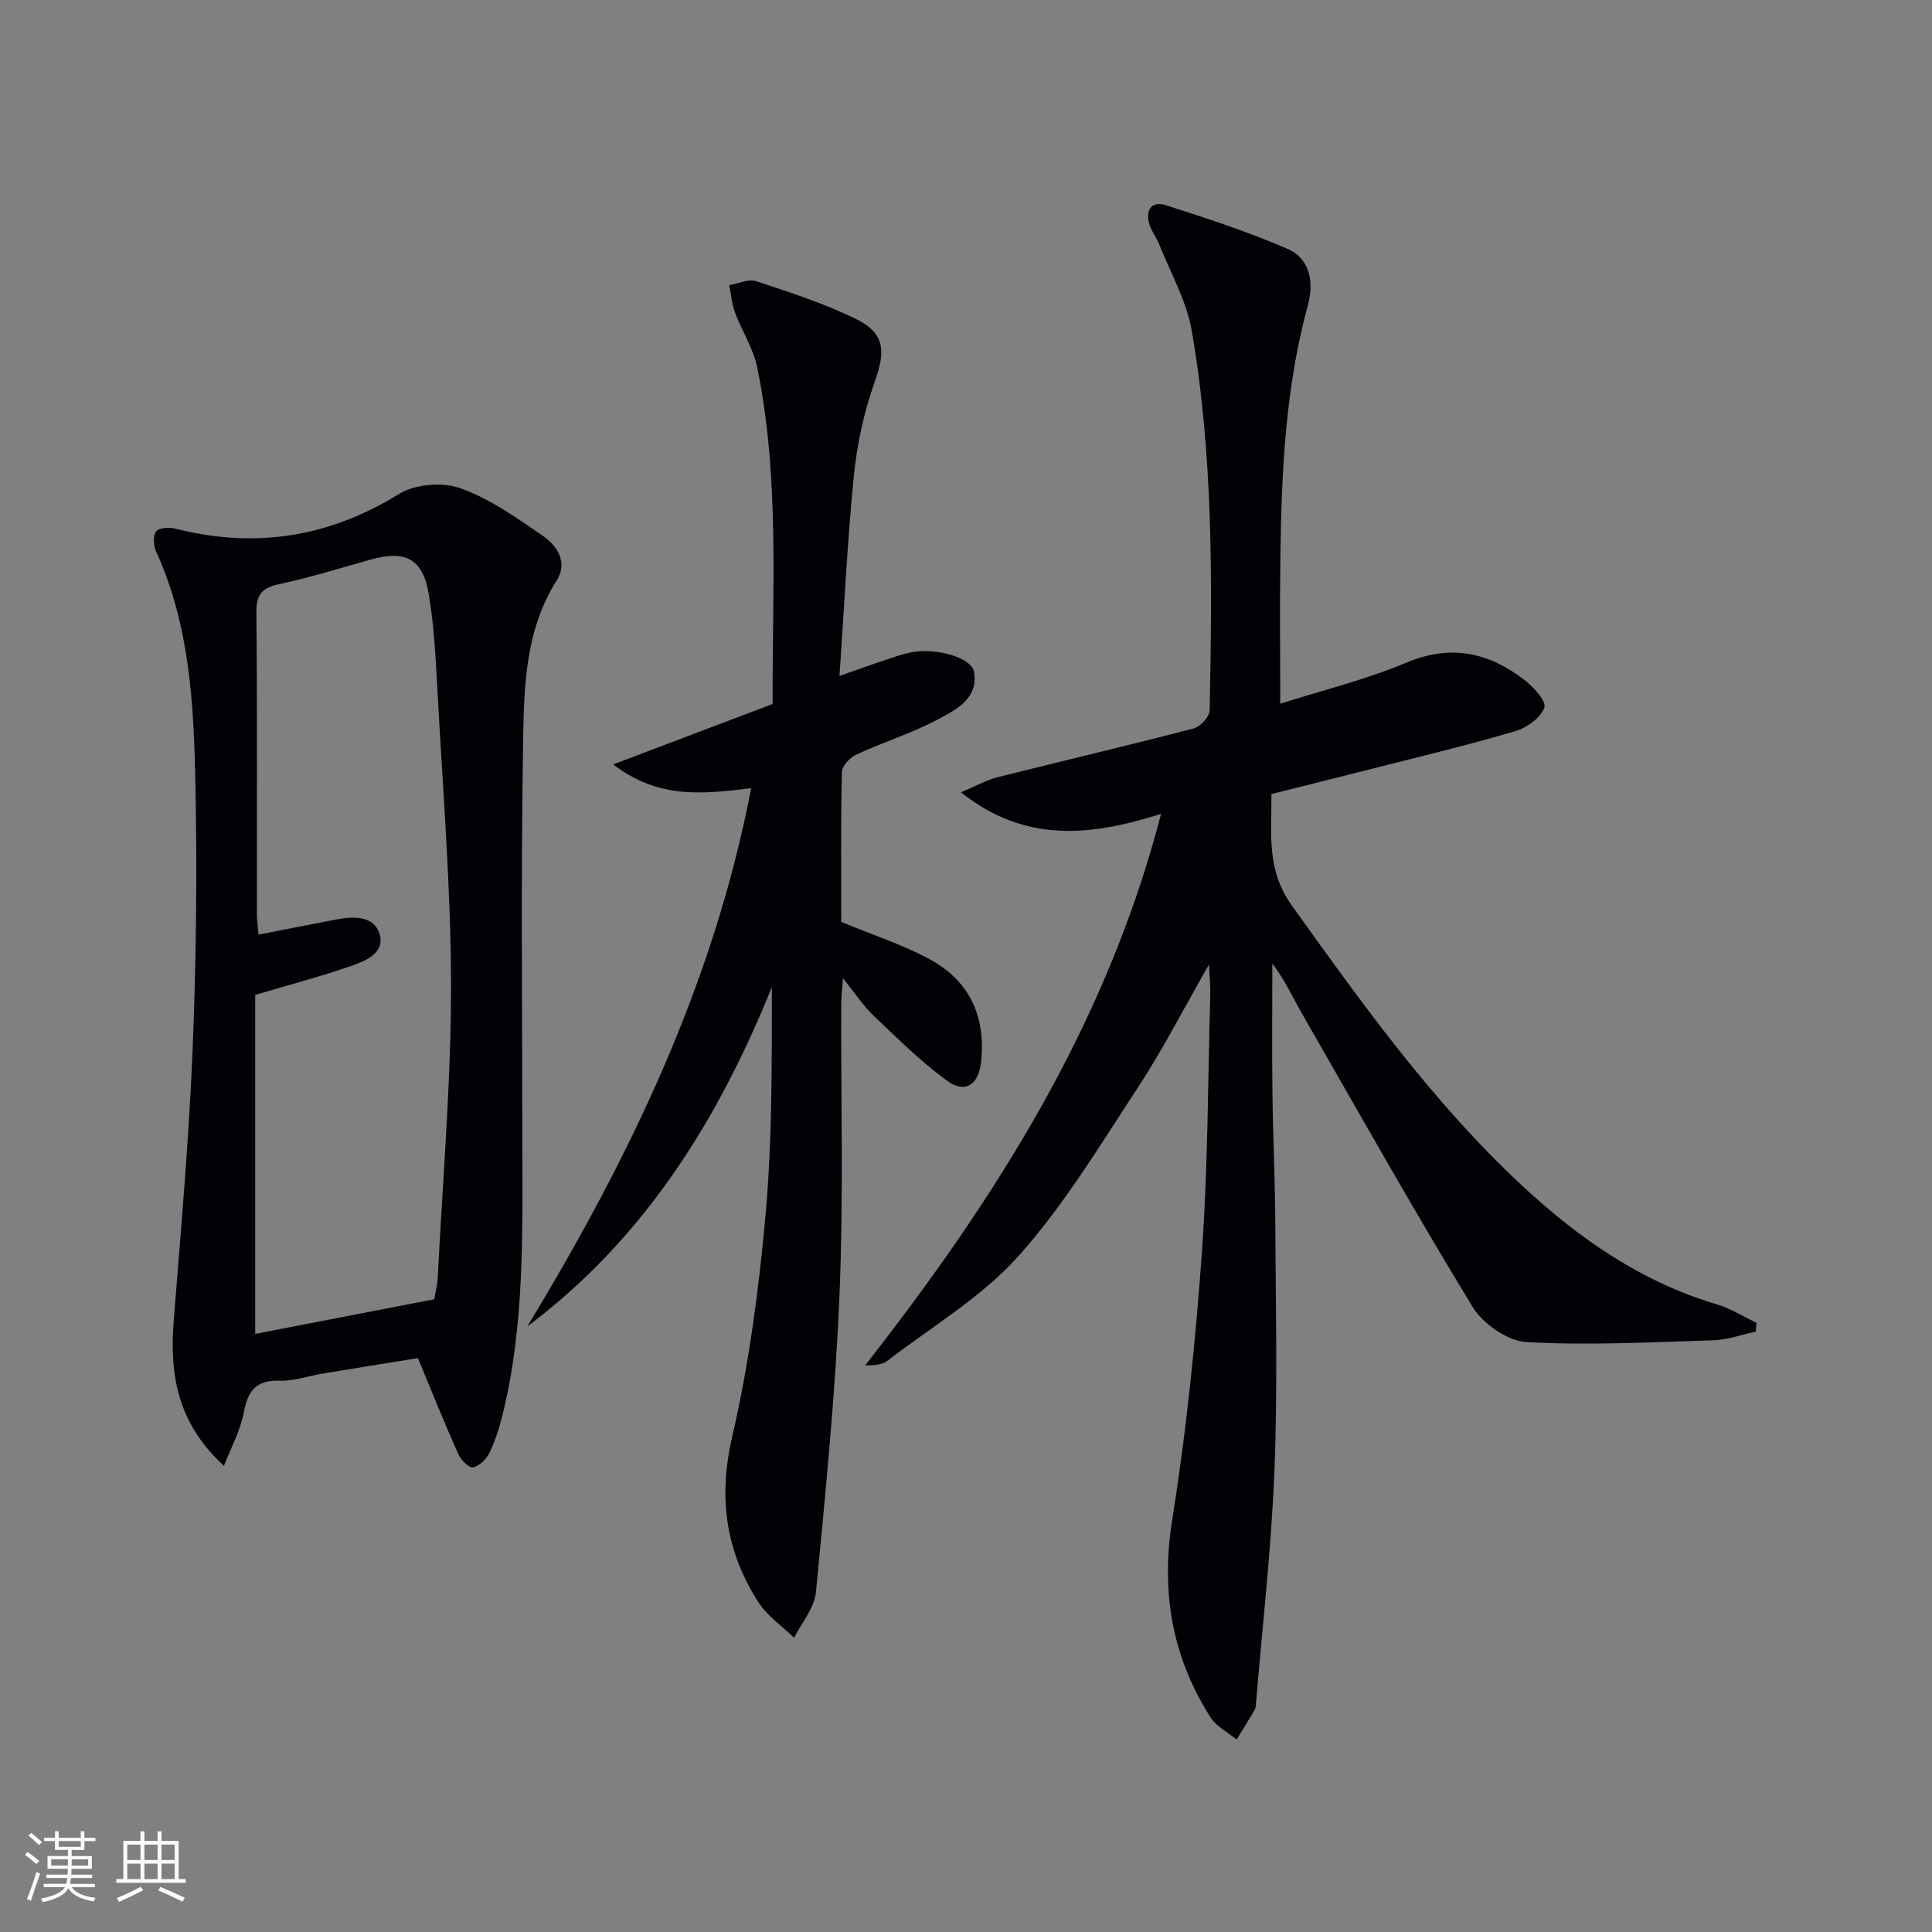 <svg enable-background="new 0 0 400 400" viewBox="0 0 400 400" xmlns="http://www.w3.org/2000/svg"><rect x="0" y="0" width="400" height="400" fill="#808080" stroke="none"/><g fill="#010106"><path d="m250.3 199.7c-5.31 9.26-9.58 17.65-14.72 25.47-7.83 11.93-15.28 24.34-24.73 34.9-7.62 8.51-17.94 14.61-27.14 21.67-1.08.82-2.68.96-4.59.95 26.8-34.27 49.9-70.36 61.27-114.19-14.54 4.6-28.08 6.14-41.44-4.46 3.1-1.29 5.28-2.54 7.62-3.13 13.51-3.41 27.08-6.58 40.56-10.09 1.38-.36 3.29-2.42 3.31-3.72.54-26.29.8-52.62-3.7-78.63-1.07-6.19-4.41-12-6.77-17.95-.55-1.38-1.54-2.6-1.98-4.01-.92-2.96.37-4.99 3.39-4.02 8.49 2.71 17 5.49 25.16 9.02 4.76 2.06 5.52 7 4.24 11.68-4.65 17.02-5.45 34.43-5.69 51.9-.14 9.95-.03 19.91-.03 30.61 8.71-2.78 17.7-4.97 26.12-8.51 9.11-3.84 16.88-2.14 24.24 3.43 1.95 1.47 4.76 4.48 4.32 5.84-.69 2.11-3.61 4.21-6 4.91-9.68 2.86-19.51 5.2-29.29 7.7-6.9 1.76-13.81 3.47-21.23 5.33.13 7.94-1.19 15.5 4.25 23.1 14.66 20.46 29.25 40.88 47.8 58.1 11.72 10.87 24.59 19.82 40.15 24.44 2.87.85 5.5 2.53 8.24 3.83-.05.61-.1 1.22-.15 1.83-2.92.62-5.83 1.7-8.76 1.79-12.91.4-25.86 1.1-38.73.37-3.91-.22-9-3.79-11.14-7.3-12.11-19.85-23.51-40.13-35.08-60.3-2.04-3.56-3.75-7.31-6.38-10.78 0 8.86-.08 17.72.02 26.59.11 9.15.55 18.29.6 27.44.08 17 .49 34.01-.18 50.98-.64 16.08-2.49 32.11-3.82 48.15-.04.49-.07 1.05-.31 1.45-1.2 2.04-2.47 4.05-3.71 6.06-1.82-1.51-4.18-2.68-5.39-4.58-8.01-12.58-10.31-26.05-7.92-41.01 2.93-18.34 4.82-36.9 6.14-55.43 1.26-17.74 1.23-35.57 1.73-53.36.04-1.58-.14-3.18-.28-6.07z"/><path d="m173.81 139.94c3.8-1.33 6.43-2.28 9.07-3.16 1.89-.63 3.77-1.32 5.71-1.71 5.05-1.01 12.51 1.01 13.05 3.97 1.02 5.58-3.71 7.9-7.47 9.91-5.39 2.87-11.33 4.71-16.9 7.29-1.31.6-2.94 2.36-2.97 3.61-.24 10.64-.13 21.29-.13 31.02 6.54 2.71 12.7 4.7 18.3 7.73 8.3 4.48 11.68 11.92 10.64 21.33-.52 4.68-3.29 6.57-7.04 3.82-5.45-3.99-10.31-8.81-15.23-13.49-2.13-2.03-3.77-4.58-6.3-7.73-.18 2.34-.36 3.71-.37 5.09-.08 20.16.48 40.35-.36 60.48-.86 20.55-2.91 41.07-4.88 61.56-.31 3.26-2.95 6.3-4.52 9.43-2.5-2.44-5.56-4.51-7.4-7.38-6.76-10.54-8.34-21.63-5.42-34.24 3.47-14.97 5.5-30.37 6.89-45.69 1.42-15.69 1.31-31.51 1.33-47.43-11.16 27.6-26.38 52.07-50.65 70.29 21.08-34.72 38.57-70.83 46.36-111.45-9.63 1.13-19.04 2.42-28.56-4.93 11.66-4.42 22.22-8.42 33.01-12.51-.12-23.36 1.52-46.66-3.19-69.65-.81-3.96-3.19-7.58-4.62-11.44-.66-1.77-.8-3.74-1.17-5.62 1.86-.32 3.96-1.35 5.54-.83 6.91 2.28 13.9 4.55 20.44 7.7 6.25 3.01 6.44 6.67 4.14 13.11-2.2 6.17-3.65 12.78-4.31 19.3-1.36 13.54-1.99 27.14-2.99 41.62z"/><path d="m46.37 303.48c-9.75-8.9-11.27-19.07-10.4-30.07 1.46-18.53 3.12-37.07 3.89-55.63.76-18.45.97-36.94.6-55.4-.33-16.41-1.14-32.89-8.17-48.27-.54-1.19-.63-3.28.08-4.13.64-.77 2.74-.83 4.02-.51 16.48 4.17 31.7 1.77 46.28-7.23 3.31-2.04 9-2.47 12.69-1.14 6.11 2.19 11.67 6.15 17.1 9.89 2.93 2.02 5.13 5.5 2.83 9.13-6.62 10.41-6.8 22.19-6.99 33.7-.46 27.45-.17 54.91-.16 82.36.01 18.96.52 37.95-4.05 56.57-.67 2.73-1.53 5.47-2.73 7.99-.63 1.32-2.08 2.78-3.4 3.06-.82.18-2.54-1.53-3.07-2.73-2.83-6.33-5.41-12.78-8.37-19.89-6.18 1-12.97 2.09-19.75 3.21-2.95.49-5.9 1.57-8.81 1.47-4.85-.17-6.62 1.96-7.47 6.5-.72 3.84-2.7 7.43-4.12 11.12zm6.47-27.31c12.17-2.36 24.5-4.74 37.08-7.18.22-1.36.64-2.98.72-4.63 1.01-20.08 2.75-40.16 2.74-60.24-.02-20.42-1.72-40.84-2.82-61.26-.35-6.62-.7-13.29-1.78-19.81-1.24-7.43-4.85-9.23-12.18-7.16-6.22 1.76-12.41 3.68-18.73 5.03-3.57.76-4.83 2.1-4.79 5.88.2 20.81.09 41.63.11 62.45 0 1.4.22 2.81.34 4.26 5.65-1.11 10.83-2.14 16.03-3.13 3.59-.68 7.83-.86 9.02 2.98 1.21 3.92-2.92 5.61-5.98 6.67-6.23 2.15-12.62 3.84-19.76 5.96z"/></g><path d="m5.17 384 .55-.58c.85.61 1.65 1.24 2.4 1.87l-.59.64c-.83-.73-1.62-1.38-2.36-1.93m1.22 9.53-.82-.34c.71-1.76 1.37-3.64 1.98-5.63.24.13.5.25.76.36-.6 1.67-1.24 3.54-1.92 5.61m-.5-13.5.57-.54c.56.44 1.31 1.06 2.26 1.87l-.64.64c-.68-.66-1.41-1.32-2.19-1.97m3.25.46h2.24v-1.36h.77v1.36h4.57v-1.36h.76v1.36h2.28v.69h-2.28v1.84h-2.64v1.26h4.18v2.64h-4.21c0 .45-.02.86-.05 1.21h4.32v.69h-4.38c-.04.34-.1.75-.19 1.22h5.15v.69h-4.82c.87 1.19 2.51 1.92 4.93 2.19-.17.32-.3.57-.37.76-2.77-.49-4.52-1.41-5.26-2.76-.56 1.26-2.3 2.23-5.24 2.9-.12-.24-.26-.48-.43-.72 2.73-.55 4.38-1.34 4.96-2.38h-4.38v-.69h4.65c.1-.38.17-.79.21-1.22h-4.32v-.69h4.4c.03-.34.05-.75.05-1.21h-4.2v-2.64h4.23v-1.26h-2.69v-1.84h-2.24zm1.46 4.46v1.29h3.45c.01-.4.02-.57.01-.53v-.32-.45h-3.46zm1.55-2.59h4.57v-1.19h-4.57zm6.11 2.59h-3.42v.77c-.01.19-.01.37-.02.53h3.44z" fill="#fafafc"/><path d="m32.63 379.16h.82v1.98h3.54v7.89h1.46v.78h-14.37v-.78h1.46v-7.89h3.54v-1.98h.82v1.98h2.73zm-3.49 11.48.5.73c-1.61.82-3.28 1.63-5 2.41-.13-.27-.28-.55-.44-.82 1.75-.72 3.4-1.49 4.94-2.32m-2.78-5.55h2.73v-3.18h-2.73zm0 3.95h2.73v-3.2h-2.73zm3.54-3.95h2.73v-3.18h-2.73zm0 3.95h2.73v-3.2h-2.73zm7.89 4.68c-1.84-.92-3.51-1.7-5.02-2.32l.45-.73c1.89.8 3.57 1.55 5.04 2.23zm-1.62-11.81h-2.73v3.18h2.73zm-2.73 7.13h2.73v-3.2h-2.73z" fill="#fafafc"/></svg>
